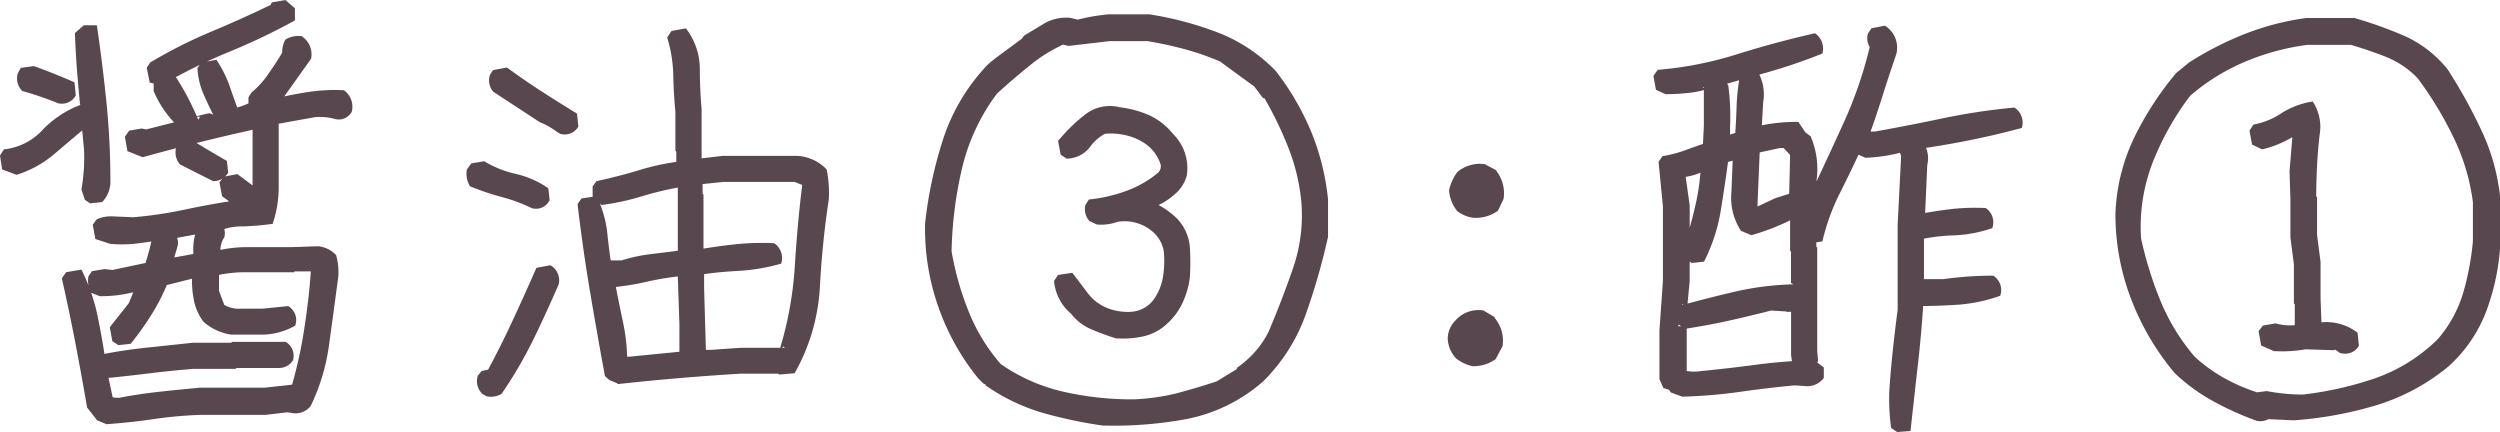 <svg id="レイヤー_1" data-name="レイヤー 1" xmlns="http://www.w3.org/2000/svg" viewBox="0 0 280.32 48.44"><defs><style>.cls-1{fill:#59474f;}</style></defs><title>sauce</title><path class="cls-1" d="M10.11,22.8l-.59-.39-.39-1.17a20.67,20.67,0,0,0,.29-4.49l-.24-2.54h.54q-1.71,1.42-3.56,3a12.1,12.1,0,0,1-4.3,2.39L.24,19,0,17.43l.44-.68a6.87,6.87,0,0,0,4.32-2.17,11.53,11.53,0,0,1,4.37-2.86l-.1,0v.59q-.2-2.05-.37-4.1T8.4,3.71l1-.88h1.46q.68,4.64,1.1,8.89t.42,8.69a3.28,3.28,0,0,1-.93,2.25ZM6.49,11.57a36.21,36.21,0,0,0-4-1.37A2,2,0,0,1,2,8.2l.34-.59,1.46-.2Q6,8.2,8.35,9.23l.15,1.46A1.76,1.76,0,0,1,6.49,11.57Zm5.47,36-1.07-.44L9.77,45.7Q9.13,42,8.45,38.45T6.93,31.2l.49-.68,1.71-.29a21.43,21.43,0,0,1,1.78,5.05q.51,2.47.81,4.47h-.34q2.39-.49,5-.76l5.25-.56h4.3l.1-.1h6a1.82,1.82,0,0,1,.83,2.05,1.84,1.84,0,0,1-1.51.88H26.51l-.1.1H21.68q-2.49.2-5,.51t-4.59.51V42l.54,2.54a2.18,2.18,0,0,0,1.07,0q2.1-.39,4.32-.63t4.42-.44h7.23l3.08-.34a49.45,49.45,0,0,0,1.37-6.3q.54-3.47.73-6.4H33l0,.1H27.78a14.69,14.69,0,0,0-3.22.29v1.81l.59,1.56a3.37,3.37,0,0,0,1.9.42l2.39,0,2.88-.29a1.83,1.83,0,0,1,.78,2.2,7.74,7.74,0,0,1-3.59,1q-1.83,0-3.59,0a6,6,0,0,1-3.12-1.46,6,6,0,0,1-1.1-2.61,11.13,11.13,0,0,1-.17-2.27h.29l-3.12.78a21.46,21.46,0,0,1-1.61,3.15,32.33,32.33,0,0,1-2.44,3.44l-1.37.15-.68-.44-.29-1.56.34-.44,1.81-2.29L15,32.62h.49a14.6,14.6,0,0,1-4.3.59l-1-.39A3,3,0,0,1,9.91,31l.39-.59,1.42-.24.88.1,3.71-.78q.44-1.37.68-2.49h.49q-1.22.2-2.47.34a14.32,14.32,0,0,1-2.66,0l-1.66-.54-.29-1.61.44-.59a3.78,3.78,0,0,1,1.76-.34l2.34.1a46.06,46.06,0,0,0,5.88-.88q3-.63,5.54-1v.59L24.9,22l-.29-1.56.49-.63,1.51-.29,1.71,1.27,0,.24V14.5h.24q-3.08.68-6.15,1.44T16,17.63l-1.71-.68L14,15.33l.49-.68,1.37-.24.54.1,3.47-.88v.44a11.56,11.56,0,0,1-2.64-3.86v-1l0,.15-.44-.1-.34-1.66L16.85,7a54.76,54.76,0,0,1,6.81-3.44q3.44-1.44,6.67-3l.15-.29L32,0l1.07.93V2.29a71.4,71.4,0,0,1-7.18,3.44,63.48,63.48,0,0,0-6.69,3.2l.2-.68a5.8,5.8,0,0,1,.63.88,29.6,29.6,0,0,1,2.2,4.3l.2-.34h-.63q1.56-.39,1.71-.39l.39.15q-.64-1.27-1.15-2.47a8.26,8.26,0,0,1-.61-2.76L22.61,7l1.66-.29a13.29,13.29,0,0,1,1.42,2.78q.44,1.27,1,2.83l0-.1h-.93a7.32,7.32,0,0,0,2.1-.63l0-.68.34-.54A9.7,9.7,0,0,0,30.15,8.2Q31,7,31.64,5.91A2.89,2.89,0,0,1,32,4.44a2.82,2.82,0,0,1,1.81-.39,2.42,2.42,0,0,1,1.07,2.54L31.74,11H31q1.71-.39,3.52-.68a20.05,20.05,0,0,1,4.05-.2,2.28,2.28,0,0,1,.88,2.39,1.65,1.65,0,0,1-1.9.83,6.32,6.32,0,0,0-2.25-.2l-4.05.73v7.18a12.78,12.78,0,0,1-.68,4.05,32.73,32.73,0,0,1-3.34.29,6.32,6.32,0,0,0-2.08.29,1.84,1.84,0,0,1,0,.93A2.69,2.69,0,0,0,24.71,28h.1a14.67,14.67,0,0,1,3-.29h4.88l3-.1a3.2,3.2,0,0,1,2,1,7,7,0,0,1,.24,2.44q-.49,3.66-1,7.37a22.89,22.89,0,0,1-2.08,7.08,2.16,2.16,0,0,1-2,.83l-.63-.1-2.44.29H22.46a47.89,47.89,0,0,0-5.15.46Q14.79,47.36,12,47.56Zm9.72-19.09v-.2a5.9,5.9,0,0,1,.24-2.1h.59l-2.93.54v-.49a1.5,1.5,0,0,1,.29,1.51l-.34,1.17h-.24Zm2.25-8.15-3.76-1.9a2.1,2.1,0,0,1-.44-1.81l.39-.63,1.46-.24q1.9,1.17,3.86,2.29l.15,1.32A1.91,1.91,0,0,1,23.93,20.31Z"/><path class="cls-1" d="M59.63,23.34a18.6,18.6,0,0,0-3.37-1.25,29.45,29.45,0,0,1-3.56-1.2A2.7,2.7,0,0,1,52.35,19l.49-.68,1.46-.24a11.51,11.51,0,0,0,3.54,1.42,10.39,10.39,0,0,1,3.64,1.61l.15,1.32A1.68,1.68,0,0,1,59.63,23.34ZM54.55,44.43l-.44-.24a2,2,0,0,1-.54-2.05L54,41.6l.73-.15q1.37-2.54,2.71-5.42t2.71-6l1.56-.29a1.93,1.93,0,0,1,.93,2.15q-1.37,3.17-2.88,6.27a48.16,48.16,0,0,1-3.52,6A2.27,2.27,0,0,1,54.55,44.43ZM62.8,15l-.39-.24a8.3,8.3,0,0,0-1.9-1.07L55.33,10.3a1.9,1.9,0,0,1-.39-1.9l.34-.54,1.56-.29q2,1.46,3.86,2.66t4,2.51l.15,1.46A1.77,1.77,0,0,1,62.8,15Zm6.45,28-.93-.39-.49-.44q-.88-4.78-1.68-9.52t-1.39-9.77l.44-.63L66.9,22A12.6,12.6,0,0,1,68.08,26q.19,1.83.39,3.2l1.22,0A17.88,17.88,0,0,1,73,28.49l3-.37V22.31l0-1.32h.24a36,36,0,0,0-4.2,1,28.05,28.05,0,0,1-4.59,1l-1-.93V20.9l.44-.59q2.49-.54,4.74-1.22a25.35,25.35,0,0,1,4.2-.93V17l-.1-.1V12.55q-.2-2.15-.24-4.2a15.62,15.62,0,0,0-.68-4.15l.49-.73,1.61-.29a7.5,7.5,0,0,1,1.56,4.47q0,2.32.2,4.57v4.2l0,1.37h-.29L81,17.48h8.4A4.88,4.88,0,0,1,92.69,19a13,13,0,0,1,.24,3.37q-.73,4.79-1,9.86a22.09,22.09,0,0,1-2.83,9.62L87.36,42l-.1-.1h-4.2q-3.37.2-6.81.49T69.25,43.07Zm6.93-3.56V36.33L76,31h0a31.09,31.09,0,0,0-3.47.59,30.34,30.34,0,0,1-3.52.59v-.24q.39,2.05.85,4.2A21.61,21.61,0,0,1,70.32,40h.2Zm11.23-.2v0a40.62,40.62,0,0,0,1.71-9.37q.29-4.74.83-9.13l-.83-.34h-8l-2.34.24v1.07l.1.1v6.05H79q1.76-.29,3.66-.49a28.77,28.77,0,0,1,4.15-.1,2,2,0,0,1,.78,2.29,21.79,21.79,0,0,1-4.71.81q-2.27.12-3.93.37v1.56l.2,6.93h.54L83,39h5l-.15-.15Z"/><path class="cls-1" d="M123.6,47.71a51,51,0,0,1-6.69-1.42,21.8,21.8,0,0,1-6.4-3.08v-.1l-.24-.1-.59-.59a26.72,26.72,0,0,1-4.49-8.08,26.32,26.32,0,0,1-1.46-9.3,47.09,47.09,0,0,1,2-9.37,21.83,21.83,0,0,1,5-8.4l.44-.39.63-.49,2.78-2.05.24-.34,2.39-1.44A4.92,4.92,0,0,1,120,2l.83.2a23.4,23.4,0,0,1,3.42-.59h4.64a37.5,37.5,0,0,1,7.57,2,18.05,18.05,0,0,1,6.59,4.35,29.91,29.91,0,0,1,4,6.88,27.1,27.1,0,0,1,1.86,7.52v4.2a74.09,74.09,0,0,1-2.49,8.67,20,20,0,0,1-4.79,7.54,18.35,18.35,0,0,1-8.5,4.2A44.35,44.35,0,0,1,123.6,47.71Zm12.79-4.93,2.25-1.37.1-.2a11.44,11.44,0,0,0,2.08-1.88,9.88,9.88,0,0,0,1.44-2.17q1.51-3.56,2.73-7.1a18.22,18.22,0,0,0,.93-7.4,22.28,22.28,0,0,0-1.46-6.1A40.11,40.11,0,0,0,141.77,11l-.15,0-1-1.32-1.22-.88-2.59-1.9a28.91,28.91,0,0,0-4-1.39,41.82,41.82,0,0,0-4.17-.9h-4.2l-4.64.54-.59-.15a17.22,17.22,0,0,0-3.74,2.34q-1.88,1.51-3.69,3.17a22.55,22.55,0,0,0-3.91,8.37,44.42,44.42,0,0,0-1.17,9.3,33.08,33.08,0,0,0,1.9,6.71,20.64,20.64,0,0,0,3.61,5.93,20.11,20.11,0,0,0,6.93,3.08,34.65,34.65,0,0,0,7.91.88,24.52,24.52,0,0,0,4.81-.66Q134.2,43.5,136.4,42.77Zm-11.23-4.83q-1.42-.44-2.73-1a5.65,5.65,0,0,1-2.34-1.78,5.39,5.39,0,0,1-1.9-3.66l.44-.68,1.61-.24L122,32.91a5.15,5.15,0,0,0,1.88,1.51,6.2,6.2,0,0,0,3,.54,3.41,3.41,0,0,0,2.44-1.32,5.9,5.9,0,0,0,1.07-2.54,11,11,0,0,0,.1-2.93A3.69,3.69,0,0,0,129.27,26a4.81,4.81,0,0,0-4-1.12,5.24,5.24,0,0,1-2.29.29l-.83-.39A2,2,0,0,1,121.7,23l.39-.63a17.28,17.28,0,0,0,4.3-1,11.88,11.88,0,0,0,3.52-2.05,1.06,1.06,0,0,0,.24-.83,4.48,4.48,0,0,0-1.61-2.29,6.22,6.22,0,0,0-2.17-1A7.54,7.54,0,0,0,123.9,15a5.18,5.18,0,0,0-1.73,1.54,3.34,3.34,0,0,1-2.56,1.25l-.68-.44-.29-1.56.39-.44a18.3,18.3,0,0,1,2.78-2.61,4.52,4.52,0,0,1,3.76-.71,11.51,11.51,0,0,1,3.2.85A7.39,7.39,0,0,1,131.51,15a5.37,5.37,0,0,1,1.56,4.69,4.11,4.11,0,0,1-1.42,2.15,7,7,0,0,1-2.29,1.37v-.49a9.2,9.2,0,0,1,2.49,1.66,5.22,5.22,0,0,1,1.56,3.25,25.84,25.84,0,0,1,0,3.54,9.65,9.65,0,0,1-.81,2.78,7.54,7.54,0,0,1-1.78,2.39,5.7,5.7,0,0,1-2.59,1.37A10.85,10.85,0,0,1,125.17,37.94Z"/><path class="cls-1" d="M165.12,41.06a4.44,4.44,0,0,1-1.86-.88,3.46,3.46,0,0,1-.93-2.25,2.88,2.88,0,0,1,.78-1.9,3.46,3.46,0,0,1,3.22-1.22l1.32.78v0h-.1a4,4,0,0,1,.93,3.22l-.78,1.46A4.24,4.24,0,0,1,165.12,41.06Zm0-16.65a3.8,3.8,0,0,1-1.71-.73,4.12,4.12,0,0,1-.93-2.34,5.32,5.32,0,0,1,.93-2.05,3.91,3.91,0,0,1,3.08-.88l1.37.73v0h-.1a4.06,4.06,0,0,1,.83,3.17l-.63,1.32A4.21,4.21,0,0,1,165.12,24.41Z"/><path class="cls-1" d="M212.73,48.44l-.68-.44a24,24,0,0,1-.2-4.3q.15-2.2.39-4.44t.54-4.54V25.2l.39-7.71-.15-.39h.15a18.43,18.43,0,0,1-4,.59l-.78-.34q-.88,1.9-2.12,4.37a24.21,24.21,0,0,0-1.93,5.35l-.68.1v.49l.1.1V39.31l.1,1.17a1.82,1.82,0,0,1-2.1.83l-.83-.78-.1-.73V34.72h.54a1.39,1.39,0,0,1-1.17.2l-1.61-.1q-2.3.59-4.66,1.12t-5,.93l-.73-.49v.2h.93l0,.54V41.6a5.14,5.14,0,0,0,1.66,0q3-.29,6.15-.71a63.42,63.42,0,0,1,6.49-.51l1.07.83v1.17a2.32,2.32,0,0,1-1.81.93l-1.46-.1q-3.08.29-6.15.73a57.41,57.41,0,0,1-6.45.54L187.34,44l-.2-.29-.63-.2-.44-1V37.06l.39-5.57V23.14l-.49-5,.44-.63a14.3,14.3,0,0,0,2.54-.66q1.12-.41,2-.71l.1-2.05V9.72l.29-.44-.39.59h.83a10.3,10.3,0,0,1-2.37.54,23.66,23.66,0,0,1-2.66.15l-1.07-.49-.29-1.56.49-.68a40.62,40.62,0,0,0,8.84-1.73q4.25-1.34,8.79-2.37A2.06,2.06,0,0,1,204.34,6a60.74,60.74,0,0,1-6.13,2.1l-5.54,1.56v-1q.44-.15,1.12.93a26.16,26.16,0,0,1,.2,4.54l0,1.12h-.54l1.12-.34q.1-1.32.15-3a23.81,23.81,0,0,1,.44-3.76l1.81-.34a5.16,5.16,0,0,1,.73,3.66l-.15,2.64h-.29a19.67,19.67,0,0,1,4.39-.44l.78,1.17.59.44a9.2,9.2,0,0,1,.68,4.83l-.1,2-.15-.24h-.49q1.9-4,3.81-8.2a46.69,46.69,0,0,0,2.88-8.4,1.83,1.83,0,0,1-.2-1.51l.39-.59,1.51-.29a2.89,2.89,0,0,1,1.27,3.22q-.78,2.25-1.51,4.57t-1.37,4.08s.16,0,.49,0q3.81-.68,7.64-1.49a71.29,71.29,0,0,1,8-1.2,2,2,0,0,1,.83,2.29q-2.93.78-5.69,1.34t-5.15.9l0-.24a3.12,3.12,0,0,1,.24,2.15l-.24,5.42h-.24q1.56-.29,3.3-.49a23.4,23.4,0,0,1,3.74-.1,1.93,1.93,0,0,1,.73,2.25,15.08,15.08,0,0,1-4.22.81,21,21,0,0,0-3.44.37V31.3h2.15q1.42-.19,2.76-.29t2.86-.1a1.9,1.9,0,0,1,.78,2.25,17.65,17.65,0,0,1-4.64,1q-2.25.15-4,.15-.2,3.13-.59,6.57t-.83,7.45ZM188.17,34.62v-.29q3.37-.93,6.42-1.64a33,33,0,0,1,6.52-.81l-.29-.15V28.22l-.1-.1V24.61h.2a25.42,25.42,0,0,1-4.54,1.76l-1.17-.49a6.74,6.74,0,0,1-1.07-4.35l.15-3.66h.54l-1.07.29q-.34,2.54-.81,5.44a19.78,19.78,0,0,1-1.88,5.74l-1.37.15-.68-.44-.24-1.42a39,39,0,0,0,1.29-4.47,24.85,24.85,0,0,0,.61-4h.44a7.26,7.26,0,0,1-2.15.68v-.34l.49,3.52v8.5l-.29,3.08-.49-.49Zm10.89-12.4,1.56-.49.1-4.35L200,16.6h-.44l-2.25.49-.24,5.76,0,.34H197Z"/><path class="cls-1" d="M253,47.17A33.72,33.72,0,0,1,248.19,45a20.36,20.36,0,0,1-4.35-3.17,29.16,29.16,0,0,1-4.91-8.37,26.52,26.52,0,0,1-1.73-9.5,21.45,21.45,0,0,1,2.05-8.42A35.27,35.27,0,0,1,244,8.2L245.46,7a36.79,36.79,0,0,1,6.32-3.22,29.76,29.76,0,0,1,6.81-1.76H264a46.62,46.62,0,0,1,5.59,2,13.07,13.07,0,0,1,4.86,3.76,57.53,57.53,0,0,1,3.83,6.93,23.25,23.25,0,0,1,2.08,7.62v4.93a25.61,25.61,0,0,1-1.51,7.45,15.92,15.92,0,0,1-4.3,6.37,23.36,23.36,0,0,1-8.2,4.39,43,43,0,0,1-9.13,1.66L254.35,47A1.84,1.84,0,0,1,253,47.17Zm0-3.17,1.17-.15a21.67,21.67,0,0,0,4.05.39,38.65,38.65,0,0,0,8.11-1.83,18.82,18.82,0,0,0,7-4.37,14,14,0,0,0,2.83-5.1,30.18,30.18,0,0,0,1.12-5.88V22.66a23.4,23.4,0,0,0-2.22-7.35,40,40,0,0,0-4-6.57,10.34,10.34,0,0,0-3.54-2.37q-1.93-.76-3.93-1.34h-4.88a27.11,27.11,0,0,0-7,1.9,23.27,23.27,0,0,0-6.13,3.81,31.34,31.34,0,0,0-4.22,7.52,20,20,0,0,0-1.29,8.45,41.94,41.94,0,0,0,2.17,7,23.36,23.36,0,0,0,3.83,6.27,17.44,17.44,0,0,0,3.47,2.49,20.14,20.14,0,0,0,3.52,1.51Zm9.42-4.39-.63-.44v.1l-3.27-.1a15.81,15.81,0,0,1-3.56.2l-1.42-.63-.29-1.61.49-.63,1.42-.24a6,6,0,0,0,2.15.2V34.13l-.1-.1V29.64l-.39-3V22.31l-.1-3.12.34-4.1h.44a12,12,0,0,1-3.86,1.66l-1.12-.54-.29-1.56.44-.68a8.32,8.32,0,0,0,3.13-1.27,9.13,9.13,0,0,1,3.52-1.32,5.13,5.13,0,0,1,.78,3.71q-.2,1.66-.29,3.44t-.1,3.49l.1.1v4.25l.39,3V33.5l.1,2.64a5.74,5.74,0,0,1,4.05,1.17l.15,1.46A1.77,1.77,0,0,1,262.5,39.6Z"/></svg>